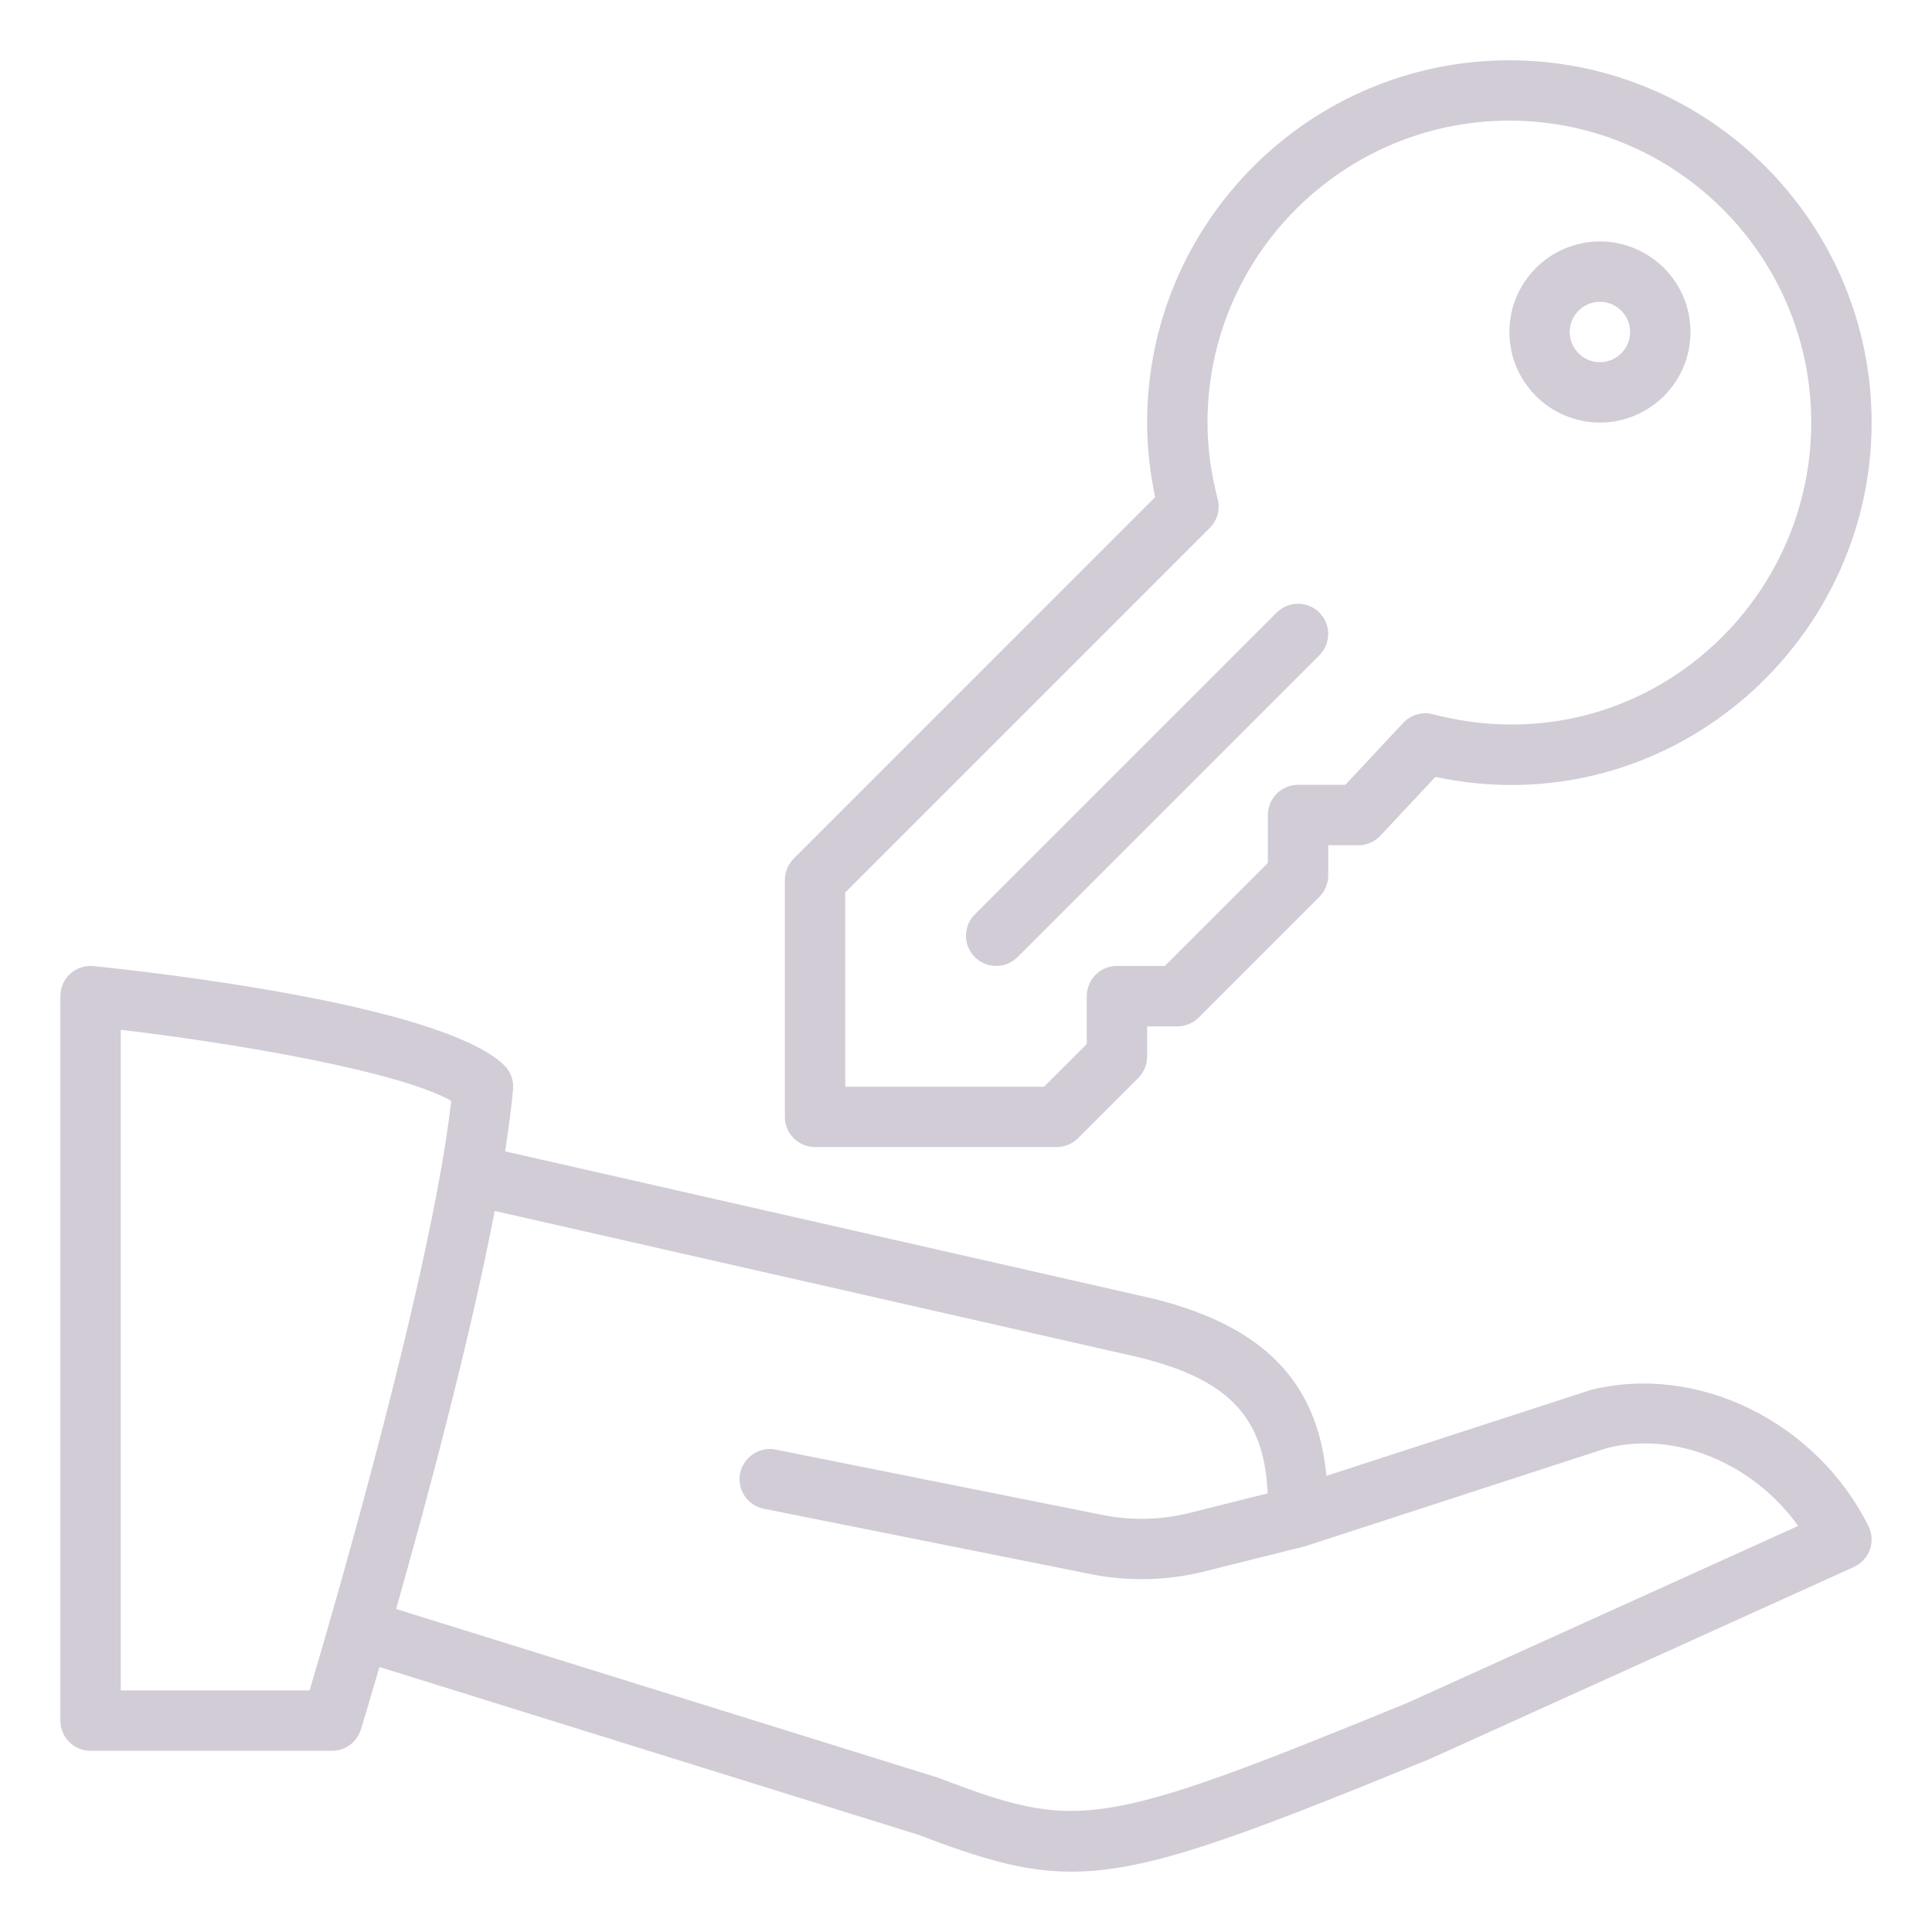 <?xml version="1.0" encoding="UTF-8"?>
<svg width="64px" height="64px" viewBox="0 0 64 64" version="1.1" xmlns="http://www.w3.org/2000/svg" xmlns:xlink="http://www.w3.org/1999/xlink">
    <!-- Generator: sketchtool 55.2 (78181) - https://sketchapp.com -->
    <title>3036F712-9DCF-4F51-9F8F-45DFBC085060</title>
    <desc>Created with sketchtool.</desc>
    <g id="Pattern" stroke="none" stroke-width="1" fill="none" fill-rule="evenodd">
        <g id="Propeterra_developer-page" transform="translate(-479, -2129)" fill="#D1CCD6">
            <g id="UI/button/icon-with-name" transform="translate(446, 2113)">
                <g id="Group">
                    <g id="icon/32/Platform/sales" transform="translate(33, 16)">
                        <path d="M43.706,20.292 C43.316,19.902 42.682,19.902 42.292,20.292 L32.292,30.292 C31.902,30.682 31.902,31.316 32.292,31.706 C32.488,31.9 32.744,31.998 33,31.998 C33.256,31.998 33.512,31.9 33.706,31.706 L43.706,21.706 C44.096,21.316 44.096,20.682 43.706,20.292 Z M53,13.998 C54.654,13.998 56,12.652 56,10.998 C56,9.344 54.654,7.998 53,7.998 C51.346,7.998 50,9.344 50,10.998 C50,12.652 51.346,13.998 53,13.998 Z M53,9.998 C53.55,9.998 54,10.446 54,10.998 C54,11.55 53.55,11.998 53,11.998 C52.45,11.998 52,11.55 52,10.998 C52,10.446 52.45,9.998 53,9.998 Z M52.69,46.046 L43.94,48.89 C43.642,45.77 41.86,43.934 38.222,43.024 L16.732,38.14 C16.846,37.404 16.942,36.702 16.996,36.086 C17.024,35.782 16.91,35.484 16.688,35.274 C14.57,33.266 4.998,32.198 3.102,32.004 C2.816,31.974 2.538,32.066 2.33,32.256 C2.12,32.446 2,32.714 2,32.998 L2,56.998 C2,57.55 2.448,57.998 3,57.998 L11,57.998 C11.44,57.998 11.828,57.71 11.956,57.29 C11.996,57.162 12.23,56.386 12.57,55.222 L30.396,60.772 C32.458,61.552 33.884,62.002 35.49,62.002 C37.996,62.002 40.938,60.904 47.41,58.248 L61.41,51.91 C61.658,51.796 61.85,51.588 61.942,51.332 C62.032,51.076 62.016,50.794 61.894,50.55 C60.168,47.1 56.236,45.156 52.69,46.046 Z M10.256,55.998 L4,55.998 L4,34.114 C8.02,34.586 13.262,35.512 14.948,36.466 C14.308,42.118 11.114,53.11 10.256,55.998 L10.256,55.998 Z M46.62,56.41 C36.264,60.656 35.674,60.628 31.046,58.88 L13.122,53.3 C14.136,49.728 15.56,44.422 16.388,40.114 L37.758,44.97 C40.704,45.706 41.886,46.944 41.992,49.47 L39.394,50.12 C38.466,50.352 37.482,50.374 36.54,50.188 L25.694,48.02 C25.174,47.908 24.628,48.262 24.518,48.804 C24.41,49.346 24.762,49.872 25.304,49.98 L36.15,52.148 C36.696,52.258 37.256,52.312 37.814,52.312 C38.512,52.312 39.208,52.228 39.88,52.06 L43.244,51.22 C43.26,51.216 43.274,51.204 43.29,51.2 L43.308,51.198 L53.242,47.966 C55.524,47.394 58.088,48.484 59.566,50.548 L46.62,56.41 L46.62,56.41 Z M27,37.998 L35,37.998 C35.266,37.998 35.52,37.892 35.708,37.708 L37.708,35.708 C37.894,35.52 38,35.266 38,35 L38,34 L39,34 C39.266,34 39.52,33.896 39.708,33.708 L43.708,29.708 C43.894,29.52 44,29.266 44,29 L44,28 L45,28 C45.276,28 45.54,27.884 45.73,27.682 L47.548,25.736 C55.17,27.354 62,21.42 62,13.998 C62,7.38 56.618,1.998 50,1.998 C43.382,1.998 38,7.38 38,13.998 C38,14.808 38.09,15.638 38.266,16.468 L26.292,28.444 C26.106,28.632 26,28.886 26,29.152 L26,36.998 C26,37.55 26.448,37.998 27,37.998 L27,37.998 Z M28,29.566 L40.076,17.488 C40.328,17.236 40.426,16.872 40.336,16.528 C40.114,15.672 40,14.82 40,13.996 C40,8.482 44.486,3.996 50,3.996 C55.514,3.996 60,8.482 60,13.996 C60,20.334 54.066,25.382 47.466,23.66 C47.11,23.57 46.734,23.678 46.484,23.946 L44.566,25.998 L43,25.998 C42.448,25.998 42,26.446 42,26.998 L42,28.584 L38.586,31.998 L37,31.998 C36.448,31.998 36,32.446 36,32.998 L36,34.584 L34.586,35.998 L28,35.998 L28,29.566 L28,29.566 Z" id="Shape"></path>
                    </g>
                </g>
            </g>
        </g>
    </g>
</svg>